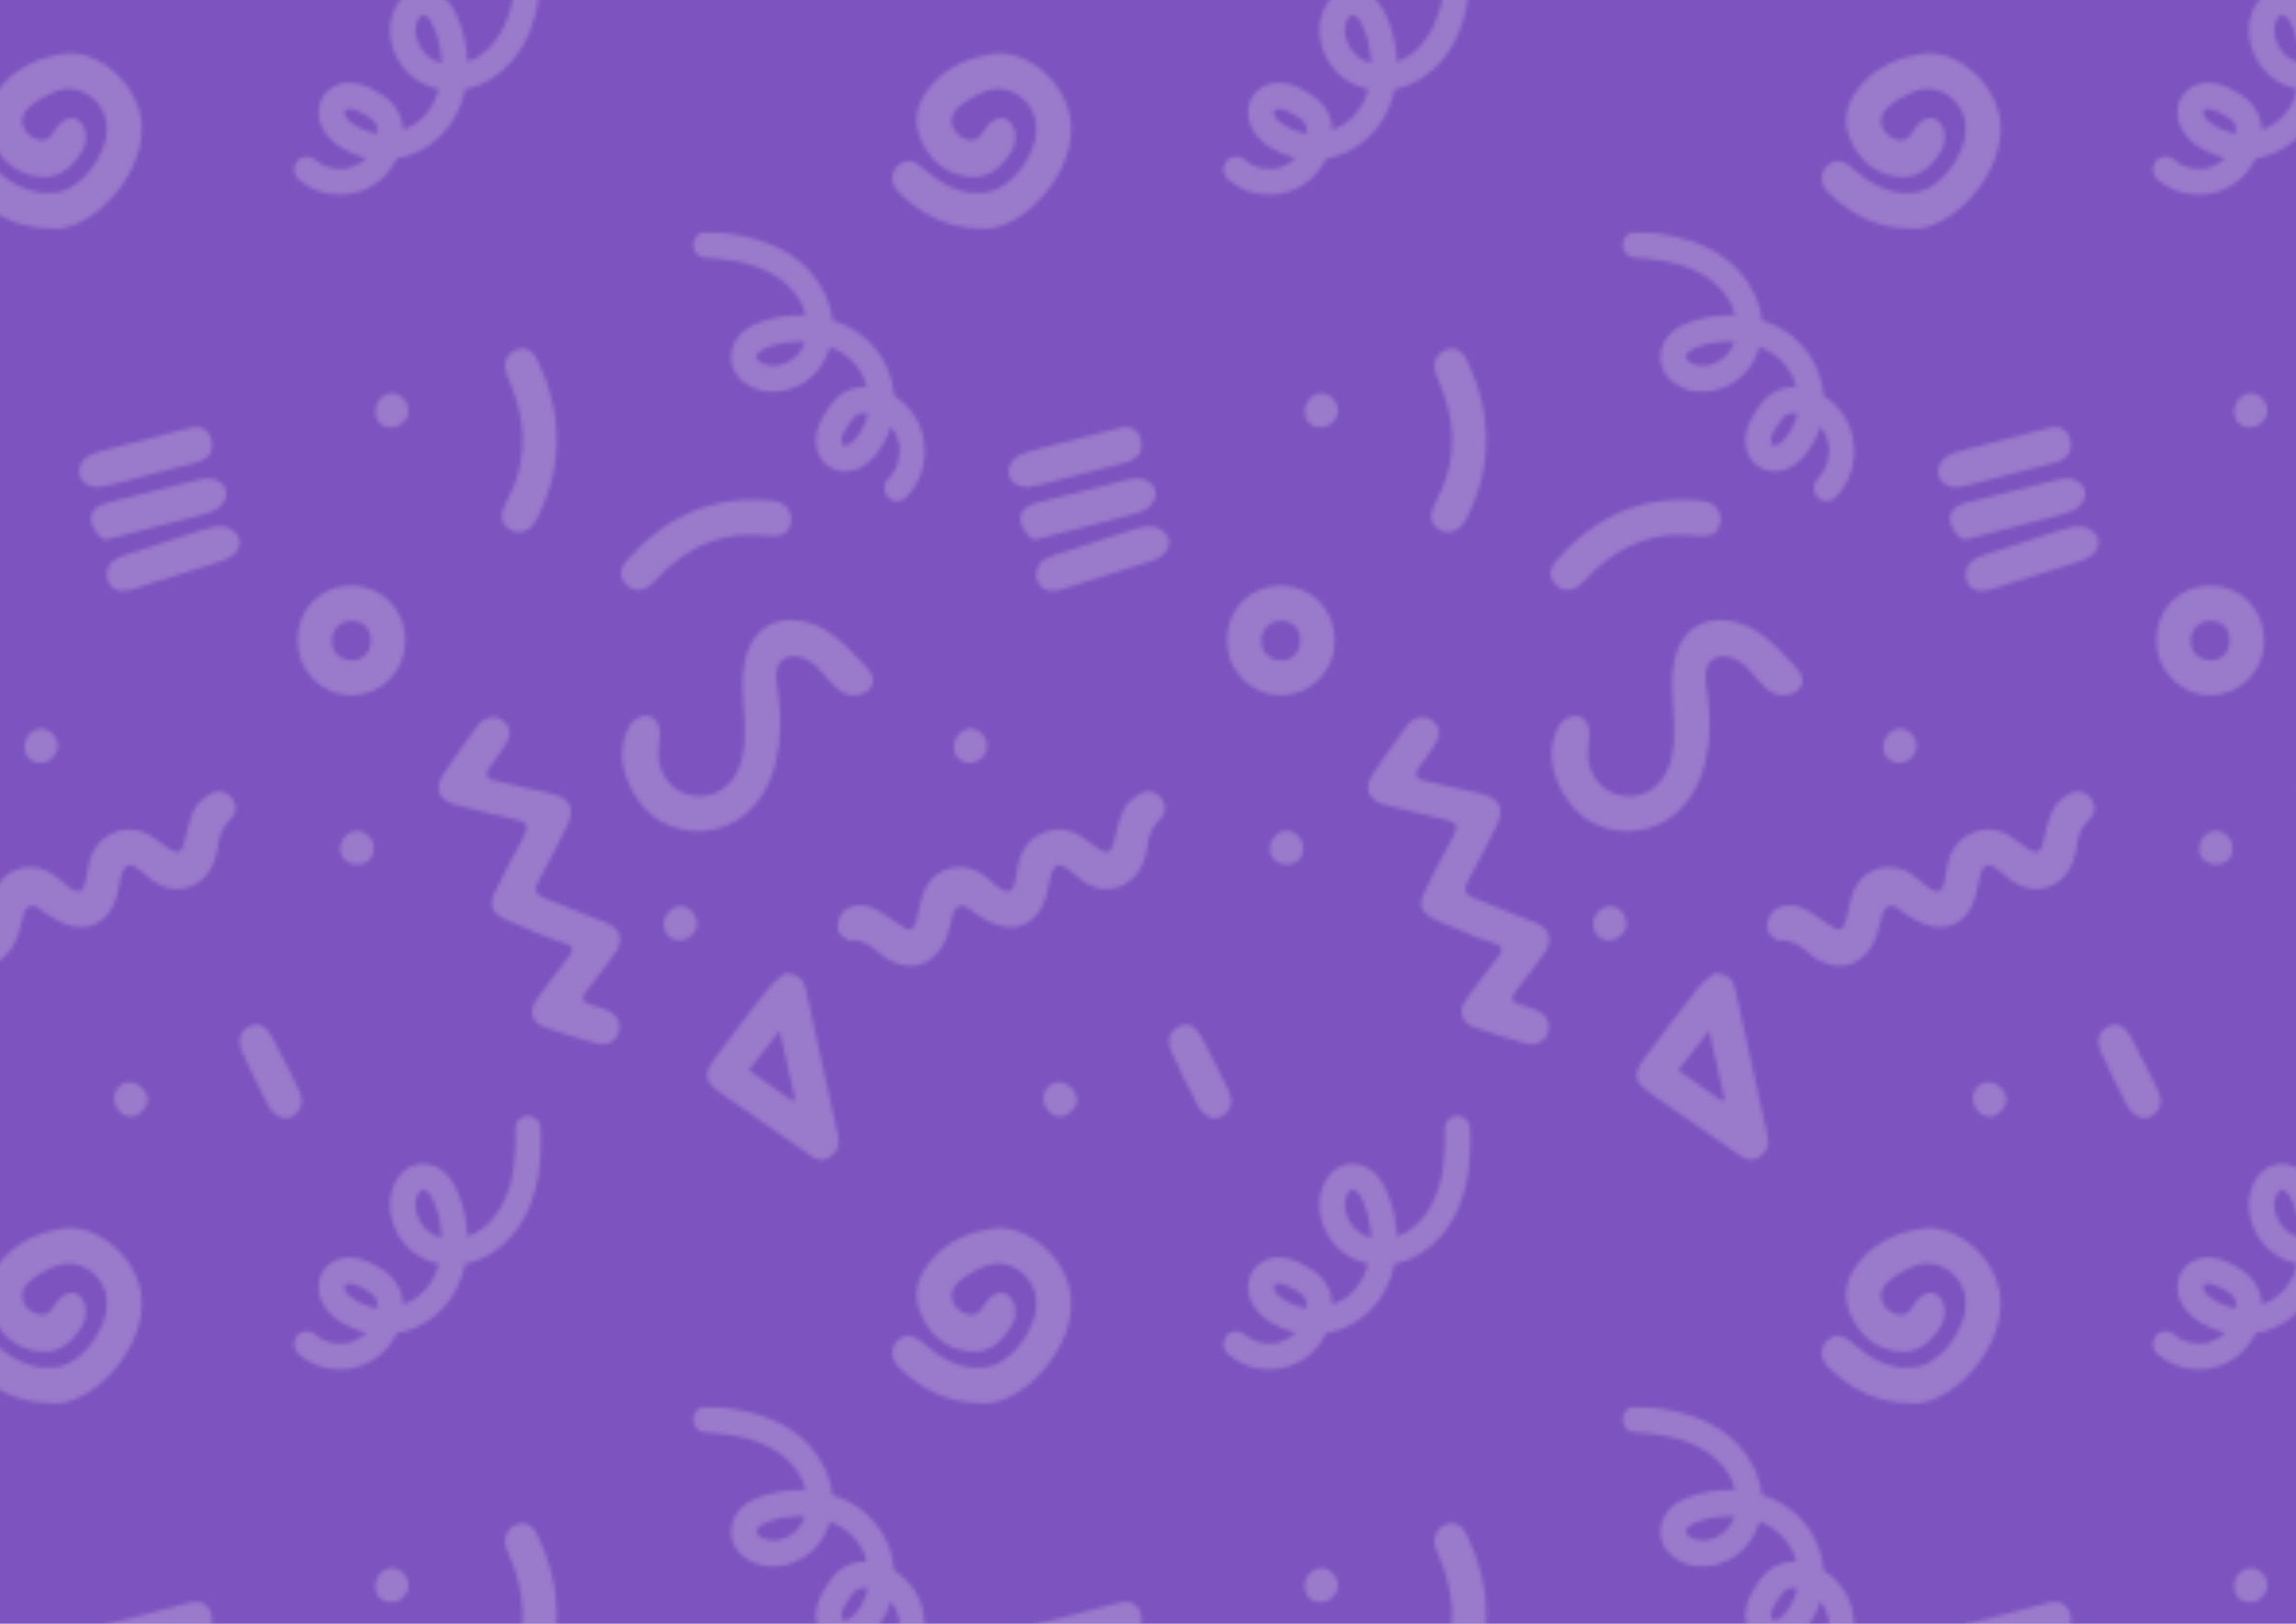 <svg viewBox="0 0 841.89 595.28" version="1.1" xmlns:xlink="http://www.w3.org/1999/xlink" xmlns="http://www.w3.org/2000/svg" data-sanitized-data-name="Layer 1" data-name="Layer 1" id="Layer_1">
  <defs>
    <style>
      .cls-1 {
        fill: #f7f6f4;
      }

      .cls-1, .cls-2, .cls-3, .cls-4, .cls-5 {
        stroke-width: 0px;
      }

      .cls-6 {
        clip-path: url(#clippath);
      }

      .cls-2 {
        fill: none;
      }

      .cls-3 {
        fill: #7d53bf;
      }

      .cls-7 {
        clip-path: url(#clippath-1);
      }

      .cls-4 {
        fill: url(#New_Pattern_Swatch_3);
        opacity: .24;
      }

      .cls-5 {
        fill: #fff;
      }
    </style>
    <clipPath id="clippath">
      <rect height="595.28" width="841.89" class="cls-2"></rect>
    </clipPath>
    <clipPath id="clippath-1">
      <rect height="296.3" width="239.81" x="0" class="cls-2"></rect>
    </clipPath>
    <pattern viewBox="0 0 239.81 296.3" patternUnits="userSpaceOnUse" patternTransform="translate(30558.98 16017.83) scale(1.42 -1.45)" height="296.3" width="239.81" y="0" x="0" data-sanitized-data-name="New Pattern Swatch 3" data-name="New Pattern Swatch 3" id="New_Pattern_Swatch_3">
      <g>
        <rect height="296.3" width="239.81" x="0" class="cls-2"></rect>
        <g class="cls-7">
          <path d="M61.28,250.15s-.05-.01-.07-.02c-.05-.03-.12-.07-.18-.1.08.02.19.07.25.12" class="cls-1"></path>
          <path d="M57.02,242.83s.01-.04.02-.06c.05-.08.09-.17.12-.23,0,.05-.03.18-.14.29" class="cls-1"></path>
          <path d="M73.73,229.21c5.39,5.39,6.24,14.24,2.04,20.57-1.31,1.99-3.15,3.73-5.25,5.02,0,.1-.01.19-.02.29-.66,7.48-5.38,14.1-12.12,17.33-1.23.59-2.51,1.08-3.82,1.48-.5,4.8-2.86,9.4-6.25,12.88-5.26,5.4-12.77,8-20.09,8.97-2.16.29-4.34.44-6.52.55-.78.04-1.76-.56-2.26-1.11-.55-.62-.93-1.62-.84-2.45.1-.84.43-1.71,1.11-2.26.74-.6,1.5-.79,2.45-.84.26-.01.51-.03.77-.04.05,0,.12,0,.18,0,.32-.02.65-.06.97-.08.9-.08,1.79-.17,2.68-.29,1.74-.22,3.47-.53,5.17-.95.74-.18,1.49-.39,2.22-.62.16-.05.33-.1.49-.15.04-.02.09-.04.12-.05.47-.18.93-.35,1.39-.54,1.31-.55,2.58-1.19,3.79-1.93.11-.07.36-.28.59-.43-.07.07-.06.11.12-.02.06-.04.11-.08.17-.12,0,0,.01,0,.02,0,0,0-.01,0-.02,0,.11-.08.23-.17.35-.25.57-.42,1.11-.87,1.64-1.34.52-.47,1.03-.97,1.5-1.49,0,0,.16-.2.24-.28,0-.01.02-.02.03-.03.24-.3.48-.61.7-.92.39-.54.75-1.11,1.08-1.69.08-.14.15-.29.23-.43.16-.36.32-.71.46-1.08.22-.58.41-1.18.57-1.79-4.18.23-8.41-.4-12.24-1.88-1.91-.74-3.85-1.8-5.14-3.44-1.61-2.04-2.31-4.5-1.69-7.05.91-3.77,4.83-6.24,8.47-6.8,3.56-.55,7.17.3,10.23,2.18,3.21,1.97,5.38,5.02,6.56,8.56.05.14.09.28.13.42.09-.03.17-.07.26-.1.69-.28,1.37-.6,2.03-.95.35-.18.69-.38,1.02-.59.12-.07.24-.15.36-.23.1-.07.19-.14.29-.21.53-.39,1.03-.81,1.51-1.26.25-.23.49-.48.73-.72.09-.09.17-.18.25-.28.04-.05.09-.11.13-.16.41-.51.79-1.03,1.14-1.58.17-.26.33-.52.48-.79.1-.18.2-.36.3-.54,0,0,0,0,0-.01.38-.86.68-1.72.94-2.6-2.69.09-5.36-.71-7.62-2.74-1.44-1.29-2.53-2.98-3.53-4.62-1.17-1.9-1.93-4-1.97-6.25-.04-2.17.84-4.3,2.38-5.82,1.62-1.59,4.16-2.24,6.37-1.9,4.28.67,7.33,4.15,9.23,7.83.55,1.07,1.01,2.2,1.38,3.36.07-.08.14-.15.17-.2.22-.29.42-.59.62-.9.16-.25.31-.5.44-.76,0,.02-.01.03-.02.05,0-.02.02-.05.03-.07.02-.04.04-.09.06-.14.02-.05.05-.1.07-.15.26-.6.45-1.22.63-1.86,0,.01,0,.02.01.03,0,0,0-.03,0-.04.02-.06.03-.12.05-.19.04-.16.04-.2.01-.17.01-.05.02-.09.03-.12.05-.35.08-.69.1-1.04.02-.31.02-.63.02-.94h0c-.05-.17-.03-.41-.05-.57-.09-.69-.23-1.38-.42-2.05,0-.02-.01-.04-.02-.06-.01-.06-.03-.13-.06-.19,0-.02-.02-.04-.02-.06,0-.03-.02-.06-.02-.09,0,.03.01.05.02.07-.13-.33-.27-.66-.43-.98-.15-.31-.32-.62-.49-.93-.07-.12-.15-.24-.22-.36,0,0,0-.01-.01-.02-.41-.55-.85-1.07-1.34-1.55-1.24-1.24-1.07-3.62.27-4.71,1.47-1.2,3.39-1.05,4.71.27M47.65,274.88c.02-.14.05-.3.09-.37h0c-.1.12-.11.34-.09.37M47.95,271.25c0-.05,0-.11,0-.16,0-.01,0-.03,0-.04-.06.57.01.44.01.2M36.92,266.67s-.13-.06-.23-.1c.12.07.22.12.23.1M35.09,265.17h0s0-.04-.01-.07c.01.05.01.09,0,.1,0,0,0-.01,0-.02M34.95,264.82h0s0,0,0,0M34.94,264.82c-.03-.06-.05-.09,0,0M47.09,267.68c-.14-.32-.3-.62-.47-.93-.08-.14-.16-.27-.24-.41.03.03.06.07.1.11-.04-.05-.08-.09-.11-.14-.02-.03-.04-.07-.06-.1-.06-.1-.13-.18-.15-.18-.08-.11-.16-.23-.25-.33-.2-.24-.41-.48-.63-.7-.09-.09-.18-.18-.27-.27-.04-.04-.08-.07-.12-.11-.43-.34-.87-.66-1.34-.95-.13-.08-.28-.15-.43-.23-.03-.04-.12-.1-.23-.15-.03-.02-.07-.03-.1-.05-.02-.01-.04-.03-.06-.04.02.01.04.03.05.04-.16-.07-.33-.14-.5-.21-.51-.2-1.02-.34-1.54-.48-.11-.02-.22-.04-.33-.05-.37-.05-.74-.08-1.12-.09-.12,0-.24,0-.36,0,.04,0,.09-.02.14-.03-.06.01-.12.02-.18.03-.08,0-.16.01-.23.03-.14.01-.28.03-.42.05-.28.05-.55.1-.82.17-.05.01-.11.03-.16.05-.07.01-.15.04-.24.07,0,0-.01,0-.02,0-.04.01-.08.02-.12.02.03,0,.06,0,.09-.01-.28.12-.56.25-.83.4-.03.02-.18.13-.27.18-.2.16-.38.34-.57.51-.08.12-.17.25-.26.37-.02.07-.04.13-.07.19,0,.01,0,.02,0,.04,0,0,0-.01,0-.02,0,.02-.01.04-.02.06,0,.01,0,.03-.01.04,0,0,0,0,0,0,0,.02.02.06.03.12,0,.07-.01.12-.02.14.02-.02.03-.04.04-.06.02.08.05.18.06.26.05.11.11.21.17.32,0,0,0,0,0,0,.04.06.09.11.13.17.09.11.2.21.29.32.01.01.02.02.03.04.11.08.21.16.32.24.04.03.4.28.66.43.02,0,.05.02.08.03.27.11.53.23.8.34.63.24,1.28.45,1.93.64.38.11.76.21,1.15.3.19.05.39.09.58.13,0,0,0,0,0,0,.07.01.13.02.2.04,1.56.28,3.13.43,4.72.44.4,0,.79,0,1.18-.02.02,0,.05,0,.09,0-.11-.24-.18-.54-.29-.77M60.56,249.75s-.21-.17-.3-.24c.14.15.26.25.3.24M56.95,242.89s0,0,0,0c0,0-.02.02-.02.02,0,0,.01-.01.02-.02M56.95,242.86c.01-.12.02-.18,0,0M59.08,242.68s-.06-.02-.15-.06c.07.04.14.07.15.06M58.78,242.54c-.14-.1-.1-.06,0,0M59.79,243.23c.06.06.12.1.12.1,0,0-.05-.04-.12-.1M59.72,243.16c-.23-.23-.13-.12,0,0M62.8,247.73c-.14-.32-.28-.63-.43-.94-.17-.34-.35-.68-.54-1.01-.1-.17-.2-.33-.3-.49-.04-.06-.07-.11-.09-.15-.41-.55-.82-1.09-1.3-1.58-.11-.12-.23-.23-.35-.35-.25-.18-.78-.54-.88-.61-.16-.07-.37-.15-.4-.16.02,0-.14-.04-.26-.08-.05,0-.09-.01-.14-.02-.12,0-.24-.01-.35-.02-.12.03-.25.05-.38.07,0,0,0,0,0,0-.05.02-.09.05-.13.07-.02.02-.04.04-.06.05,0,0,0,0,0,0t0,0s-.05.05-.08.07c0,.02-.01.04-.02.06,0,.02-.01.06-.03.1-.03.05-.06.09-.09.12h0s.05-.04.07-.06c-.03.11-.06.25-.1.33-.01.13-.03.26-.03.38,0,.03,0,.06,0,.08,0,.08,0,.16.02.21.05.33.21.67.26,1,0,.02.02.04.03.06.08.18.16.37.25.55.2.4.42.78.65,1.16.19.31.39.62.59.92,0,0,.01.02.02.02,0,0,0,0,0,0,.09.12.17.24.26.36.22.3.44.59.68.88.06.07.35.44.59.7.03.02.08.06.17.12.15.11.29.22.45.32.02.01.1.05.18.1-.11-.03-.14-.02.16.1,0,0,.01,0,.02,0,.06.03.1.06.1.07,0-.02-.01-.04-.03-.05.21.06.66.14.77.23.19.02.39.04.58.05.31.02,1.38-.13.35.04.2-.03.41-.06.62-.08-.07-.35-.15-.69-.24-1.03-.04-.15-.08-.29-.12-.44-.04-.12-.39-.95-.14-.45.26.51-.06-.15-.09-.22-.07-.18-.14-.35-.22-.53" class="cls-1"></path>
          <path d="M70.83,245.07s0,0,0,0c.22-.62.17-.39.07-.16-.02.05-.04.09-.06.14,0,0,0,0,0,0" class="cls-1"></path>
          <path d="M40.53,284.56c.06-.06.17-.14.29-.15t0,0c-.07.01-.17.07-.29.15" class="cls-1"></path>
          <path d="M36.97,262.8s.02,0,.02-.01c.09-.02.17-.05.26-.08.18-.03.21.01-.28.09" class="cls-1"></path>
          <path d="M38.65,262.44c.08,0,.16-.02.23-.03h.04c-.53.1-.46.06-.27.03" class="cls-1"></path>
          <path d="M34.99,264.77s-.01-.05-.02-.08c0-.06,0-.13,0-.2.03.08.05.2.01.28" class="cls-1"></path>
          <path d="M42.77,263.24s0,0,0,0c.1.07.22.13.33.19.06.06-.02.05-.34-.2" class="cls-1"></path>
          <path d="M71.32,237.75c.04.19.03.3-.09-.27,0,0,0,.01,0,.02.02.08.05.17.08.25" class="cls-1"></path>
          <path d="M46.15,266.03c.07.1.14.19.21.29,0,0,.01.02.02.03-.21-.24-.25-.32-.23-.31" class="cls-1"></path>
          <path d="M71.6,242.91c-.04-.12.04-.33.07-.37-.03.12-.07.27-.07.36,0,0,0,0,0,.01" class="cls-1"></path>
          <path d="M176.62,26.55s-.02.05-.03.06c-.04.05-.08.11-.12.17.03-.07.09-.18.14-.23" class="cls-1"></path>
          <path d="M168.96,30.17s-.04-.01-.06-.02c-.07-.05-.16-.11-.21-.14.05,0,.18.04.28.16" class="cls-1"></path>
          <path d="M156.82,12.35c5.84-4.91,14.72-4.99,20.67-.27,1.87,1.48,3.45,3.46,4.55,5.67.09.01.19.03.28.05,7.39,1.3,13.58,6.57,16.23,13.56.48,1.27.86,2.59,1.15,3.93,4.74.91,9.12,3.66,12.3,7.33,4.93,5.7,6.88,13.41,7.21,20.79.1,2.18.07,4.36,0,6.54-.02.78-.71,1.71-1.3,2.15-.66.5-1.69.79-2.52.62-.83-.17-1.66-.58-2.15-1.3-.54-.79-.65-1.57-.62-2.52,0-.26.02-.51.02-.77,0-.05,0-.12.01-.18,0-.33,0-.65,0-.98,0-.9-.02-1.8-.06-2.7-.07-1.75-.23-3.5-.5-5.23-.12-.76-.26-1.51-.42-2.26-.04-.16-.07-.33-.11-.5-.01-.04-.03-.09-.04-.12-.14-.48-.27-.96-.42-1.43-.43-1.35-.97-2.67-1.6-3.94-.06-.11-.25-.39-.37-.62.06.08.11.07-.01-.12-.04-.06-.07-.12-.11-.18,0,0,0-.01,0-.02,0,0,0,.01,0,.02-.07-.12-.15-.24-.22-.37-.37-.6-.77-1.19-1.2-1.75-.42-.56-.87-1.1-1.35-1.62,0,0-.19-.18-.26-.26,0-.01-.02-.02-.03-.03-.28-.27-.56-.53-.86-.78-.51-.43-1.04-.84-1.59-1.22-.14-.09-.27-.18-.41-.27-.34-.19-.68-.38-1.04-.55-.56-.27-1.14-.51-1.73-.72-.13,4.18-1.12,8.35-2.93,12.03-.9,1.84-2.13,3.68-3.87,4.83-2.18,1.43-4.68,1.92-7.17,1.08-3.68-1.23-5.8-5.35-6.05-9.02-.24-3.6.91-7.12,3.05-10.01,2.24-3.03,5.47-4.93,9.09-5.8.14-.03.29-.07.43-.1-.03-.09-.05-.18-.08-.26-.22-.71-.48-1.41-.77-2.1-.15-.36-.32-.72-.5-1.07-.06-.13-.13-.25-.2-.38-.06-.1-.12-.2-.18-.3-.35-.56-.72-1.1-1.13-1.61-.21-.27-.43-.53-.66-.79-.08-.09-.17-.18-.25-.28-.05-.05-.1-.1-.15-.15-.47-.45-.96-.87-1.48-1.27-.24-.19-.49-.37-.75-.54-.17-.12-.34-.23-.51-.34,0,0,0,0-.01,0-.82-.45-1.65-.82-2.51-1.16-.14,2.69-1.17,5.28-3.39,7.35-1.41,1.32-3.19,2.26-4.91,3.12-1.99,1.01-4.15,1.58-6.39,1.43-2.16-.15-4.22-1.21-5.6-2.87-1.44-1.75-1.87-4.34-1.34-6.51,1.03-4.21,4.76-6.95,8.59-8.53,1.11-.46,2.28-.82,3.46-1.08-.07-.08-.14-.15-.19-.19-.27-.24-.55-.47-.84-.69-.23-.18-.47-.35-.72-.51.02,0,.03.01.05.02-.02,0-.04-.02-.07-.03-.04-.02-.09-.05-.13-.08-.05-.03-.1-.06-.15-.08-.58-.31-1.18-.56-1.8-.78.01,0,.02,0,.03-.01,0,0-.03,0-.04,0-.06-.02-.12-.05-.18-.07-.15-.06-.19-.05-.17-.03-.05-.02-.09-.03-.11-.03-.34-.08-.68-.14-1.03-.19-.31-.05-.62-.08-.94-.1h0c-.17.03-.41,0-.57,0-.7.03-1.4.11-2.08.25-.02,0-.04,0-.06.01-.06,0-.13.02-.19.04-.02,0-.04.01-.06.02-.03,0-.06.01-.1.02.03,0,.05,0,.07,0-.34.1-.68.21-1.01.34-.33.12-.65.26-.96.41-.13.06-.25.13-.38.19,0,0-.01,0-.02,0-.58.36-1.14.75-1.66,1.2-1.34,1.13-3.69.76-4.67-.67-1.07-1.56-.75-3.47.67-4.67M200.09,42.25c-.14-.03-.29-.07-.36-.12,0,0,0,0,0,0,.12.11.33.14.37.12M196.5,41.64c-.05,0-.11,0-.16,0-.01,0-.03,0-.04,0,.57.11.44.03.2,0M190.99,52.24s-.07.12-.12.22c.08-.12.14-.2.12-.22M189.34,53.94h0s-.04,0-.07,0c.05,0,.09,0,.1,0,0,0-.01,0-.02,0M188.98,54.05h0s0,0,0,0c0,0,0,0,0,0M188.98,54.05c-.07.03-.09.04,0,0M192.87,42.19c-.33.12-.65.24-.96.39-.14.06-.29.13-.43.2.04-.03.08-.05.12-.09-.05.04-.1.07-.15.1-.04.02-.07.03-.11.05-.1.05-.19.12-.2.14-.12.07-.24.14-.35.22-.26.18-.51.37-.76.57-.1.08-.19.16-.29.24-.04.04-.08.07-.12.11-.38.4-.74.81-1.06,1.25-.09.12-.18.27-.26.41-.04.03-.11.11-.17.22-.02.03-.04.07-.05.1-.02.02-.03.04-.05.06.02-.02.03-.03.04-.05-.09.16-.17.32-.25.48-.24.49-.43.99-.61,1.5-.03.11-.05.22-.08.33-.08.36-.14.73-.18,1.1-.01.12-.03.24-.04.36,0-.04,0-.09-.01-.14,0,.06,0,.12.01.18,0,.08,0,.17,0,.24,0,.14,0,.28.01.42.02.28.06.56.1.83,0,.05.02.11.04.17,0,.07.02.15.05.24,0,0,0,.01,0,.02,0,.04.01.08.01.12,0-.03,0-.06,0-.09.09.29.2.58.33.86.02.04.11.19.15.29.14.21.3.41.46.61.12.09.23.19.35.28.06.03.12.06.19.09.01,0,.02,0,.04,0,0,0-.01,0-.02,0,.02,0,.04.02.06.03.01,0,.02.01.04.02,0,0,0,0,0,0,.01,0,.06,0,.12-.02.07.01.12.02.13.03-.01-.02-.03-.03-.05-.05.08-.01.18-.03.26-.04.11-.04.22-.09.33-.14,0,0,0,0,0,0,.06-.04.12-.08.18-.12.12-.08.23-.18.35-.26.01,0,.03-.02.04-.03.09-.1.18-.2.26-.3.03-.04.31-.38.49-.62.01-.02.02-.05.04-.08.14-.26.28-.51.4-.77.3-.61.56-1.24.8-1.87.14-.37.28-.74.4-1.12.06-.19.12-.38.18-.56,0,0,0,0,0,0,.02-.07.04-.13.05-.19.41-1.53.7-3.09.84-4.66.04-.39.07-.79.08-1.18,0-.02,0-.05,0-.09-.25.09-.56.13-.79.22M176.16,27.24s-.18.19-.26.28c.16-.12.27-.23.26-.28M169.02,30.25s0,0,0,0c0,0,.01.02.02.02,0,0,0-.02-.01-.02M168.99,30.24c-.11-.02-.17-.03,0,0M169,28.1s-.03.06-.07.14c.05-.07.08-.13.07-.14M168.82,28.39c-.11.14-.07.09,0,0M169.6,27.44c.06-.06.11-.11.11-.12,0,0-.05.04-.11.12M169.53,27.5c-.25.21-.13.12,0,0M174.34,24.83c-.33.11-.65.23-.97.35-.35.14-.71.29-1.05.46-.17.08-.34.17-.51.25-.07.03-.12.06-.15.08-.58.36-1.15.73-1.69,1.16-.13.1-.25.21-.37.32-.2.24-.6.73-.68.83-.08.16-.18.36-.2.38,0-.02-.05.14-.1.26,0,.05-.02.09-.03.14-.02.12-.03.23-.05.35.02.13.03.25.04.38,0,0,0,0,0,0,.02.05.04.09.06.14.01.02.03.04.05.06,0,0,0,0,0,0h0s.04.06.07.08c.02,0,.04.02.06.02.02,0,.05.02.1.03.05.03.09.07.11.1h0s-.04-.05-.05-.08c.11.04.24.09.32.12.13.02.25.05.38.06.03,0,.06,0,.08,0,.08,0,.16,0,.21,0,.33-.02.69-.15,1.02-.18.02,0,.04-.01.06-.02.19-.06.38-.13.57-.21.41-.16.82-.35,1.22-.55.33-.16.65-.34.97-.51.01,0,.02,0,.03-.01,0,0,0,0,0,0,.13-.07.26-.15.38-.23.32-.19.63-.39.93-.6.08-.06.47-.31.75-.53.02-.03.06-.08.13-.16.12-.14.24-.27.35-.42.02-.02.06-.09.11-.17-.04.1-.04.14.11-.16,0,0,0-.01,0-.02.04-.06.07-.09.08-.09-.02,0-.04.01-.06.03.07-.21.19-.65.3-.75.04-.19.08-.38.1-.58.04-.31-.01-1.39.07-.34-.02-.21-.02-.42-.03-.62-.35.04-.7.09-1.04.15-.15.03-.3.06-.45.08-.13.03-.98.31-.46.1.53-.22-.15.05-.23.07-.18.05-.37.11-.55.17" class="cls-1"></path>
          <path d="M172.38,16.6s0,0,0,0c-.6-.27-.37-.2-.15-.09.04.03.09.05.13.08,0,0,0,0,0,0" class="cls-1"></path>
          <path d="M209.13,50.18c-.05-.06-.12-.19-.12-.3h0c0,.07.05.18.12.3" class="cls-1"></path>
          <path d="M187.14,51.86s0-.02,0-.03c-.01-.09-.04-.18-.06-.26-.02-.19.03-.21.07.29" class="cls-1"></path>
          <path d="M186.93,50.15c0-.08,0-.16,0-.24,0,0,0-.02,0-.03,0,0,0,0,0-.01.05.54.02.46,0,.27" class="cls-1"></path>
          <path d="M188.93,54s-.05.01-.08.01c-.06,0-.13-.02-.2-.03.08-.02.2-.03.28.01" class="cls-1"></path>
          <path d="M188.08,46.11s0,0,0,0c.08-.1.15-.2.22-.31.06-.05.05.02-.23.32" class="cls-1"></path>
          <path d="M165.13,15.48c.2-.03.3,0-.27.06,0,0,.01,0,.02,0,.08-.02.17-.04.25-.06" class="cls-1"></path>
          <path d="M191.15,42.98c.1-.06.2-.12.3-.19.01,0,.02,0,.03-.01-.26.19-.34.22-.33.2" class="cls-1"></path>
          <path d="M170.3,15.65c-.12.03-.33-.06-.36-.1.11.04.27.09.35.1,0,0,0,0,.01,0" class="cls-1"></path>
          <path d="M206.57,157.72c-1.14.26-1.64,1.6-.95,2.54,1.53,2.09,3.09,4.16,4.32,5.99,1.91,2.87,1.66,4.9-.67,6.56-2,1.43-4.74.82-6.56-1.64-2.88-3.87-5.73-7.76-8.47-11.73-2.78-4.03-1.4-7.07,3.47-8.2,5.22-1.21,10.41-2.53,15.62-3.79,2.23-.54,2.97-1.41,1.63-3.75-2.71-4.73-5.12-9.63-7.62-14.48-1.51-2.92-.91-4.9,2.07-6.49,2.43-1.3,5.16-2.1,7.62-3.25s4.97-2.06,7.55-2.82c2.75-.81,3.51-1.69,1.81-3.75-2.81-3.39-5.39-6.97-8.05-10.47-2.36-3.12-1.6-6.11,2.13-7.41,4.36-1.51,8.8-2.81,13.26-4.02,2.77-.76,5.25.81,5.85,3.39.53,2.25-1.11,4.45-3.83,5.29-1.5.46-2.98.99-4.64,1.57-.92.32-1.26,1.46-.67,2.24,2.64,3.43,5.01,6.53,7.43,9.58,3.27,4.13,2.47,6.91-2.52,8.82-4.91,1.87-9.79,3.8-14.68,5.73-3.09,1.22-3.31,2.14-1.76,4.94,2.49,4.49,4.96,9,7.2,13.61,2.05,4.21.68,6.86-3.81,7.99-1.63.41-3.31.65-4.93,1.08l-10.79,2.46Z" class="cls-1"></path>
          <path d="M92.35.09c-8.78.22-15.15,3.85-20.7,9.13-2.12,2.01-2.15,5.11-.25,6.77,2.12,1.85,4.19,1.36,6.21-.38,4.56-3.91,9.44-6.99,15.87-6.49,7.79.61,15.53,11.65,13.28,19.1-1.53,5.08-7.13,8.41-12.16,6.74-2.72-.9-5.43-2.41-7.58-4.28-2.98-2.6-1.78-6.62,1.98-7.97,2.2-.79,3.45.15,4.61,2.05,2.37,3.87,5.86,4.4,7.62,1.07.77-1.47.74-4.06-.06-5.52-2.37-4.32-5.98-7.75-11.3-7.18-6.22.66-10.55,4.39-12.85,10.26-2.04,5.21.03,9.49,3.4,13.27,3.95,4.44,9.27,6.54,14.94,7.56,9,1.62,19.22-6.85,20.68-16.38C118.12,14.42,103.09-1.36,92.35.09" class="cls-1"></path>
          <path d="M84.76,120.23c-2-8.77-10.05-12.92-18.07-6.37-2.23,1.82-4.28,3.5-7.56,3.18-1.02-.1-2.92,1.63-3.19,2.8-.31,1.33.35,3.35,1.31,4.43,1.88,2.1,5.91,2.2,8.85.54,2.01-1.13,3.92-2.43,5.8-3.76,2.67-1.88,3.69-1.46,4.5,1.78.66,2.63,1.03,5.46,2.31,7.77,3.05,5.52,10.22,6.66,15.27,2.76,1.33-1.03,2.56-2.19,3.94-3.15,1.87-1.29,3.19-.72,3.7,1.48.38,1.64.61,3.31.95,4.96,1.56,7.63,10.65,11.06,16.82,6.31,1.35-1.04,2.76-1.99,4.21-2.89,2.02-1.26,3-.47,3.53,1.71.69,2.84,1.33,5.75,2.56,8.36.75,1.58,2.41,2.92,3.97,3.88,2.11,1.3,4.35.9,5.94-1.1,1.51-1.9.97-4.03-.62-5.41-2.2-1.92-2.79-4.3-3.16-6.95-1.42-10.14-10.95-13.57-18.02-7.4-5.24,4.57-6.32,3.97-7.51-2.69-1.66-9.29-8.58-12.6-16.73-7.89-1.43.83-2.79,1.79-4.27,2.85-1.27.91-3.07.27-3.47-1.24l-1.06-3.95Z" class="cls-1"></path>
          <path d="M31.87,171.49c-.04,1.44-.14,2.88-.27,4.26-.65,7.29-.7,15.98,5.24,20.25,4.14,2.98,9.98,2.56,14.55.3,4.57-2.26,8.15-6.07,11.63-9.8.87-.93,1.78-1.95,1.99-3.21.55-3.36-4.33-5.22-7.39-3.73-3.06,1.49-4.87,4.67-7.38,6.97-2.5,2.31-6.86,3.55-9.07.97-1.6-1.86-1.18-4.65-.77-7.07,1.98-12,.05-26.35-10.25-32.82-5.91-3.71-13.86-3.89-19.92-.44-7.6,4.31-13.11,16.09-8,24.3,1.24,2,4.07,3.2,6.02,1.89,2.65-1.79,1.46-5.8,1.38-8.99-.1-3.91,2.17-7.78,5.62-9.61,3.45-1.83,7.93-1.53,11.11.74,4.82,3.45,5.71,9.81,5.53,15.98" class="cls-1"></path>
          <path d="M37.94,104.98c-4.62-5.71-9.07-11.57-13.55-17.39-3.29-4.27-3.04-6.11,1.42-9.19,7.61-5.24,15.3-10.36,22.91-15.61,1.72-1.19,3.26-1.78,5.18-.5,2.01,1.34,2.68,3.09,2.12,5.42-.8,3.37-1.52,6.75-2.28,10.13-2.02,9.01-4.05,18.01-6.07,27.02-.51,2.29-1.74,3.79-5.38,3.96-1.05-.91-2.98-2.15-4.35-3.84M32.95,84.31c2.6,3.23,5.01,6.23,7.97,9.89,1.44-6.26,2.7-11.75,3.96-17.24-.22-.14-.43-.29-.65-.43-3.56,2.46-7.13,4.92-11.28,7.78" class="cls-1"></path>
          <path d="M170.39,206.82c-7.97.03-13.98-5.92-14-13.87-.02-7.67,6.4-14.02,14.08-13.91,7.69.11,13.82,6.23,13.83,13.82,0,7.88-6.02,13.94-13.9,13.96M170.27,187.94c-3.02.16-4.97,2.11-4.95,4.97.01,2.91,2.34,5.09,5.29,4.94,3.03-.15,4.8-2.07,4.73-5.11-.07-2.86-2.28-4.96-5.06-4.8" class="cls-1"></path>
          <path d="M1.11,212.81c10.34,11.71,22.71,16.91,37.69,15.52,3.55-.33,5.51-2.72,5.03-5.59-.46-2.79-2.62-3.78-6.38-3.34-9.72,1.14-18.2-1.78-25.49-8.22-1.33-1.18-2.55-2.49-3.82-3.74-2.14-2.11-4.71-2.32-6.71-.55-1.88,1.67-1.85,3.98-.33,5.92" class="cls-1"></path>
          <path d="M218.16,264.33c6.9-14.01,7.01-27.43.04-40.76-1.65-3.16-4.61-4.06-7.08-2.53-2.41,1.49-2.5,3.86-.67,7.17,4.75,8.56,5.26,17.51,2.07,26.7-.58,1.68-1.33,3.3-2.01,4.95-1.14,2.78-.36,5.24,2.04,6.41,2.26,1.11,4.38.2,5.6-1.94" class="cls-1"></path>
          <path d="M106.63,218.49c-.41.08-.76.33-1.07.6-2.26,1.95-3.82,5.69-.75,7.66.97.62,2.1.91,3.21,1.19,7.12,1.77,14.23,3.55,21.35,5.32,1.59.4,3.24.8,4.86.57,1.63-.23,3.26-1.23,3.72-2.81.49-1.66-.46-3.46-1.83-4.51-1.37-1.04-3.1-1.49-4.77-1.92-7.84-1.99-15.67-3.99-23.51-5.98-.39-.1-.8-.2-1.21-.13" class="cls-1"></path>
          <path d="M141.33,216.56c-.33-.93-1.02-1.74-1.84-2.32-1.13-.8-2.48-1.22-3.81-1.63-7.05-2.18-14.09-4.35-21.14-6.53-1.78-.55-3.81-1.07-5.4-.12-2.64,1.58-2.56,5.55-.17,7.24,1.01.72,2.22,1.11,3.41,1.49,6.36,2.03,12.71,4.07,19.07,6.1,1.97.63,4.03,1.27,6.07.93,2.04-.33,4.03-1.97,4.01-4.03,0-.39-.07-.76-.2-1.12" class="cls-1"></path>
          <path d="M129.86,246.88c.65.06,1.3.02,1.92-.21,1.54-.57,2.48-2.22,2.61-3.86.07-.91-.07-1.85-.55-2.63-.93-1.54-2.84-2.1-4.58-2.55-6.89-1.76-13.79-3.52-20.68-5.27-1.81-.46-3.73-.93-5.54-.44-4,1.08-3.79,5.73-.65,7.64,1.26.77,2.71,1.14,4.14,1.5,7.08,1.8,14.16,3.61,21.24,5.41.68.17,1.38.35,2.08.41" class="cls-1"></path>
          <path d="M157.58,76.86c-.03-3.68-3.48-5.77-6.26-4.14-.95.56-1.87,1.45-2.38,2.42-2.38,4.54-4.71,9.11-6.85,13.76-1.35,2.93-.52,5.25,1.86,6.44,2.21,1.11,4.29.31,5.86-2.58,2.4-4.4,4.67-8.88,6.93-13.36.46-.92.66-1.97.84-2.55" class="cls-1"></path>
          <path d="M113.4,72.48c-2.22.01-4.32,2.18-4.36,4.51-.05,2.45,1.61,4.23,4.01,4.28,2.29.05,4.78-2.37,4.69-4.55-.08-1.98-2.41-4.25-4.34-4.24" class="cls-1"></path>
          <path d="M94.5,166.31c.05-2.25-2.06-4.32-4.43-4.33-2.43-.02-4.15,1.65-4.2,4.07-.04,2.3,1.97,4.51,4.21,4.63,2.24.12,4.36-1.98,4.42-4.36" class="cls-1"></path>
          <path d="M180.89,255.45c2.25-.02,4.29-2.24,4.21-4.58-.08-2.22-2.32-4.2-4.66-4.11-2.41.09-4.04,1.85-3.97,4.29.06,2.29,2.2,4.42,4.43,4.4" class="cls-1"></path>
          <path d="M15.4,125.78c2.25-.02,4.29-2.24,4.21-4.58-.08-2.22-2.32-4.2-4.66-4.11-2.4.09-4.04,1.85-3.97,4.29.06,2.29,2.2,4.42,4.43,4.4" class="cls-1"></path>
          <path d="M171.51,136.31c-2.54.18-4.22,1.97-4.04,4.29.18,2.4,2.44,4.45,4.63,4.21,2.42-.26,4.24-2.45,4.02-4.8-.22-2.37-2.1-3.88-4.6-3.7" class="cls-1"></path>
        </g>
      </g>
    </pattern>
  </defs>
  <g class="cls-6">
    <g>
      <rect height="1094.63" width="1094.63" y="-249.81" x="-126.81" class="cls-3"></rect>
      <rect height="1094.63" width="1094.63" y="-249.81" x="-126.81" class="cls-4"></rect>
      <g>
        <g>
          <g>
            <path d="M867.62,735c-.39-.3-.78-.59-1.16-.89.03-.11.06-.22.08-.33.34-.1.67-.24,1.02-.29,3.71-.49,7.41-.97,11.12-1.44,1.94-.24,3.89-.43,5.83-.68,3.62-.48,7.23-.97,10.84-1.5,1.32-.2,2.65-.43,3.92-.82,1.76-.53,2.13-1.54,1.48-3.26-.42-1.1-.74-2.23-1.05-3.36-.37-1.36-.55-2.78-1.05-4.08-.31-.81-.92-1.84-1.64-2.1-1.14-.41-2.48-.38-3.72-.29-1.72.13-3.43.52-5.14.75-4.23.57-8.47,1.1-12.7,1.66-9.91,1.32-19.83,2.64-29.74,3.98-1.74.24-2.32.93-2.11,2.65.39,3.21.86,6.41,1.34,9.61.16,1.08,1.01,1.75,2.08,1.69,3.01-.17,5.85.49,8.61,1.59,7.76,3.09,12.93,10.6,12.79,18.95-.08,4.9-2.25,8.78-6.91,10.71-6.78,2.81-16.87,1.37-22.06-7.35-.78-1.31-1.27-2.63-1.72-4.28-1.83-6.7-1.61-14.08-1.83-15.81-.21-1.62-1.18-2.38-2.69-2.17-2.77.4-5.54.83-8.3,1.28-1.78.29-2.3,1.04-2.11,2.88.59,5.64,1.33,21.67-1.16,26.86-4.75,9.89-15.89,11.76-22.73,8.91-1.51-.63-2.65-.31-3.35,1.19-1.15,2.46-2.16,4.98-3.18,7.5-.74,1.84.17,2.89,1.72,3.83.49.3,1.06.51,1.62.62,2.96.55,5.91,1.33,8.9,1.51,10.22.6,18.64-3.12,25.04-11.14,1.62-2.03,2.93-4.31,4.41-6.52.13.1.37.25.58.43,3.52,3.05,7.49,5.22,12.05,6.31,6.12,1.47,12.13.91,18.07-.94,11.67-3.64,17.57-14.08,15.5-25.85-1.46-8.32-6-14.77-12.65-19.83Z" class="cls-5"></path>
            <path d="M797.27,726.8c.2,6.87.9,33.1,1.1,39.34.03.98.04,1.96.15,2.94.14,1.22.9,1.9,2.13,1.88,3.42-.08,6.83-.17,10.25-.32,1.34-.06,1.95-.74,2.07-2.07.04-.47.01-.94,0-1.42-.37-14.05-.74-28.11-1.11-42.16-.09-3.45-.2-6.9-.3-10.35-.06-1.89-.09-3.78-.19-5.67-.08-1.61-.78-2.34-2.29-2.31-3.42.06-6.83.18-10.25.32-1.15.05-1.85.81-1.95,1.96-.04.47-.05.94-.04,1.42.14,5.48.27,10.97.43,16.45Z" class="cls-5"></path>
            <path d="M792.01,754.14c-.28-3.79-.68-12.53-.89-13.95-.23-1.52-1.17-2.32-2.55-2.12-2.95.42-5.9.89-8.84,1.4-1.26.22-1.85,1.08-1.75,2.37.07.96.41,8.78.68,12.67.03,3.52-.31,7.12-1.4,10.66-2.82,9.17-10.62,14.46-20.04,13.38-1.25-.14-2.5-.48-3.72-.82-2.07-.59-2.75-.39-3.61,1.62-1.01,2.36-1.87,4.78-2.8,7.18-.39,1.02-.07,1.92.61,2.64.49.52,1.13.93,1.77,1.24,2.95,1.41,6.13,1.78,9.34,1.97,7.65.46,14.56-1.55,20.51-6.51,4.85-4.04,8.26-9.12,10.29-15.16,1.81-5.38,2.82-10.81,2.39-16.56Z" class="cls-5"></path>
            <path d="M758.57,771.49c2.95,1.43,5.94,1.06,8.23-1.18,2.38-3.19,1.41-6.11.62-7.63-.38-.73-.94-1.34-1.63-1.78-1.15-.72-2.45-1.08-3.97-1.03-1.27-.03-2.65.14-3.72,1.07-.53.46-.98.93-1.34,1.41-.37-.58-.86-1.08-1.44-1.45-1.15-.72-2.45-1.08-3.97-1.03-1.27-.03-2.65.14-3.72,1.07-2.64,2.29-3.18,4.71-1.87,7.95.46,1.13,1.16,2.03,2.34,2.6,2.95,1.43,5.94,1.06,8.23-1.18.13-.17.25-.35.36-.52.44.71,1.04,1.29,1.88,1.7Z" class="cls-5"></path>
          </g>
          <path d="M768.68,733.33c-.3-1.74-1.91-2.82-4.1-2.76-1.03.03-2.07.03-3.09,0h-.1c-1.05-.04-2.81-.09-3.83,1.25-.65.85-.83,1.82-.91,2.57-.05.46-.09,6-.14,8.59-.18.01-.39.02-.65.04-.63.03-4.62.07-9.31.12-.13,2.9-.48,5.8-1.39,8.56-.37,1.14-.85,2.23-1.41,3.26,6.59-.09,12.93-.17,13.52-.2.07,0,.13,0,.19-.01,0,0,0,0,0,0h0c.11-.01.21-.03.3-.05,1.67-.09,3.54-.19,5.43-.32.62-.04,1.41-.11,2.22-.26.83.02,1.63-.27,2.2-.8.54-.5.84-1.17.87-1.89l.08-2.54c.06-1.96.23-11.95.25-13.48,0-.56,0-1.3-.14-2.08Z" class="cls-5"></path>
        </g>
        <path d="M739.44,730.37c-5.04-5.04-11.77-4.6-13.02-4.43-1.85.25-2.83,1.49-2.6,3.32.22,1.8.48,3.6.72,5.15.22,1.45,1.44,2.44,2.9,2.37,1.19-.07,2.45.17,3.84.72,3.47,1.38,5.76,4.77,5.7,8.42-.03,2.06-.88,3.4-2.6,4.12-2.98,1.24-7.34.54-9.56-3.19-.06-.1-.12-.2-.18-.3-.3-.49-.49-.81-.49-1.09,0-.95-.12-1.85-.24-2.72l-.03-.26c-.15-1.14-.7-1.78-1.14-2.11-.43-.32-1.17-.68-2.24-.52-1.57.23-3.02.45-4.44.69-1.84.3-2.75,1.51-2.55,3.41.3,2.91-.08,5.43-1.17,7.7-1.77,3.68-5.39,4.63-8.01,4.34-1.18-.32-2.1-1.19-2.74-2.57-.14-.31-.27-.64-.38-.98l-.33-1.04c-.02-.84-.07-1.69-.16-2.54-.16-1.43-.28-2.86-.49-4.28-.23-1.52-1.17-2.32-2.55-2.12-2.95.42-5.9.89-8.84,1.4-1.26.22-1.85,1.08-1.75,2.37.07.96.18,1.91.28,3.01.03,3.52-.31,7.12-1.4,10.66-2.53,8.23-9.07,13.32-17.19,13.51-8.12-.18-14.66-5.28-17.19-13.51-6.23-17.01,6.37-23.34,6.37-23.34,0,0,1.91-.77,2.79-1.15,1.2-.52,1.68-1.44,1.29-2.66-.92-2.84-1.87-5.66-2.87-8.47-.47-1.32-1.61-1.78-3.06-1.27-1.36.47-2.68,1.04-4.02,1.56-10.22,6.01-18.88,21.65-12.85,40.87,2.03,6.04,5.45,11.12,10.29,15.16,5.62,4.69,12.1,6.74,19.25,6.56,7.14.18,13.63-1.88,19.25-6.56,4.85-4.04,8.26-9.12,10.29-15.16.06-.16.11-.33.16-.49,2,1.17,4.33,1.81,6.85,1.81.56,0,1.13-.03,1.71-.1.22-.02.43-.05.65-.08,2.45-.22,4.72-.93,6.76-2.1.85-.45,1.67-.97,2.42-1.54,1.53-1.16,3.08-3.02,4.24-4.72,1.74,1.23,3.64,2.09,5.66,2.58,3.34.8,6.78.63,10.5-.53,6.9-2.15,10.68-8.44,9.41-15.66-.65-3.71-2.2-9.17-7.24-14.21Z" class="cls-5"></path>
      </g>
    </g>
  </g>
</svg>